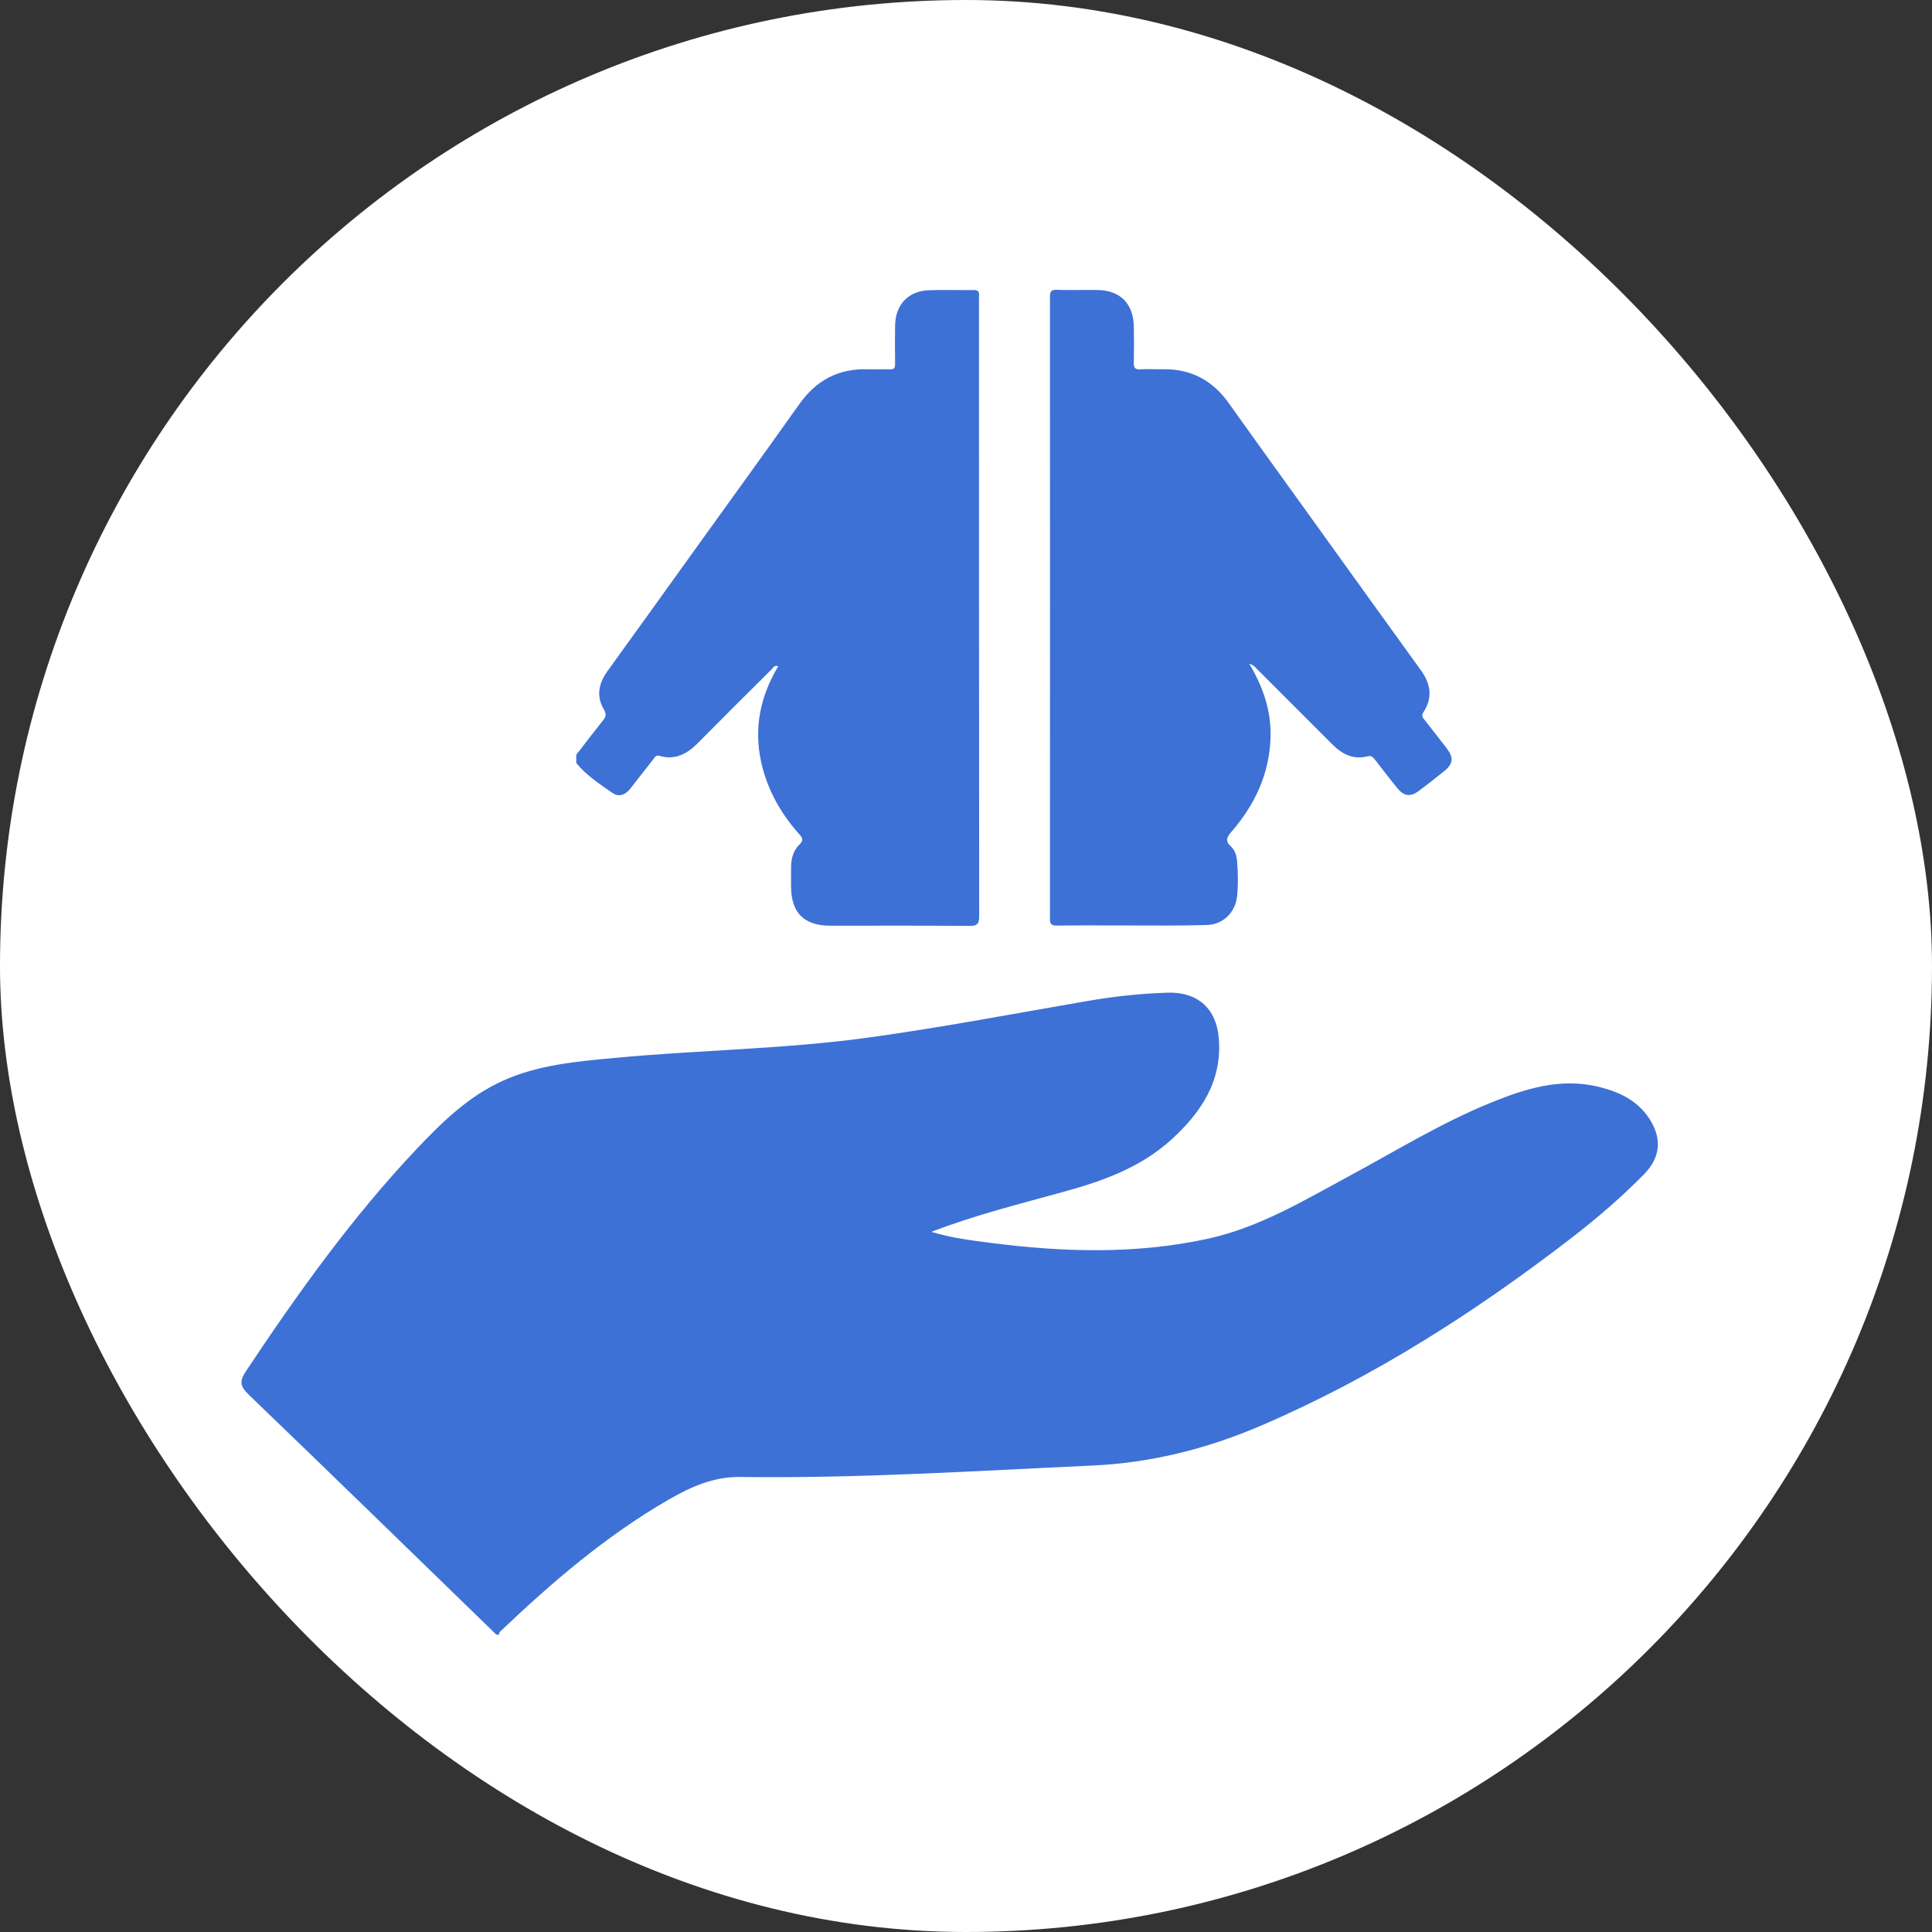 <?xml version="1.0" encoding="UTF-8"?> <svg xmlns="http://www.w3.org/2000/svg" width="40" height="40" viewBox="0 0 40 40" fill="none"><rect x="0" y="0" width="40" height="40" fill="#333333" stroke="none"/><rect width="40" height="40" rx="20" fill="white"></rect><path d="M10.276 33.843C8.568 32.185 6.863 30.522 5.146 28.872C4.962 28.694 4.959 28.587 5.097 28.382C6.172 26.766 7.298 25.192 8.635 23.779C9.161 23.223 9.71 22.69 10.42 22.372C11.154 22.042 11.95 21.976 12.738 21.902C14.477 21.738 16.229 21.722 17.963 21.484C19.474 21.276 20.972 20.991 22.476 20.731C23.042 20.632 23.608 20.569 24.18 20.552C24.793 20.536 25.185 20.878 25.234 21.498C25.306 22.38 24.869 23.032 24.252 23.594C23.618 24.171 22.838 24.45 22.028 24.673C21.124 24.924 20.209 25.149 19.282 25.504C19.712 25.635 20.11 25.68 20.506 25.732C22.008 25.925 23.507 25.972 25.001 25.648C26.065 25.416 26.988 24.86 27.93 24.351C28.9 23.828 29.84 23.248 30.863 22.831C31.575 22.542 32.301 22.31 33.087 22.499C33.505 22.599 33.885 22.77 34.137 23.145C34.416 23.559 34.385 23.959 34.036 24.314C33.577 24.78 33.083 25.207 32.566 25.607C30.56 27.155 28.439 28.517 26.098 29.521C24.98 29.998 23.829 30.288 22.609 30.343C20.18 30.454 17.753 30.612 15.319 30.579C14.775 30.573 14.299 30.784 13.846 31.047C12.549 31.795 11.423 32.762 10.346 33.789C10.336 33.8 10.338 33.824 10.336 33.843H10.276Z" fill="#3D71D6"></path><path d="M11.931 15.627C12.115 15.389 12.296 15.151 12.485 14.915C12.544 14.841 12.56 14.788 12.505 14.694C12.341 14.417 12.392 14.152 12.575 13.898C13.178 13.063 13.779 12.226 14.38 11.389C15.104 10.382 15.832 9.377 16.55 8.366C16.897 7.877 17.356 7.627 17.957 7.646C18.111 7.65 18.265 7.641 18.419 7.648C18.511 7.652 18.534 7.619 18.532 7.531C18.528 7.268 18.528 7.006 18.532 6.745C18.536 6.308 18.805 6.023 19.235 6.009C19.543 5.998 19.851 6.009 20.158 6.005C20.253 6.005 20.279 6.041 20.269 6.126C20.265 6.154 20.269 6.183 20.269 6.212C20.269 10.464 20.269 14.714 20.273 18.967C20.273 19.133 20.23 19.172 20.068 19.17C19.11 19.162 18.154 19.166 17.196 19.166C16.645 19.166 16.38 18.899 16.378 18.351C16.378 18.22 16.378 18.089 16.378 17.957C16.38 17.781 16.421 17.611 16.55 17.488C16.64 17.399 16.62 17.354 16.548 17.272C16.163 16.841 15.886 16.349 15.76 15.781C15.604 15.073 15.74 14.415 16.113 13.793C16.027 13.761 16 13.836 15.961 13.873C15.455 14.374 14.95 14.876 14.45 15.383C14.226 15.609 13.98 15.742 13.656 15.65C13.576 15.627 13.555 15.681 13.523 15.723C13.364 15.925 13.209 16.128 13.049 16.329C12.954 16.45 12.821 16.511 12.69 16.423C12.419 16.238 12.144 16.056 11.931 15.799C11.931 15.742 11.931 15.685 11.931 15.629V15.627Z" fill="#3D71D6"></path><path d="M25.863 13.74C26.161 14.238 26.323 14.733 26.305 15.278C26.28 16.023 25.982 16.655 25.506 17.209C25.404 17.328 25.351 17.403 25.49 17.531C25.578 17.611 25.607 17.736 25.615 17.859C25.632 18.087 25.636 18.314 25.615 18.542C25.582 18.882 25.33 19.141 24.99 19.151C24.46 19.168 23.929 19.161 23.4 19.161C22.893 19.161 22.387 19.157 21.878 19.163C21.765 19.163 21.738 19.131 21.738 19.022C21.74 14.731 21.74 10.441 21.738 6.15C21.738 6.033 21.765 5.996 21.886 6C22.165 6.011 22.444 6 22.723 6.004C23.191 6.013 23.461 6.281 23.474 6.749C23.48 6.999 23.48 7.25 23.474 7.502C23.47 7.611 23.498 7.656 23.615 7.647C23.769 7.637 23.923 7.647 24.077 7.645C24.657 7.635 25.105 7.875 25.441 8.347C26.058 9.215 26.682 10.076 27.303 10.94C28.007 11.918 28.711 12.901 29.418 13.877C29.623 14.16 29.666 14.447 29.47 14.747C29.418 14.823 29.459 14.86 29.496 14.907C29.65 15.104 29.806 15.301 29.958 15.5C30.101 15.689 30.085 15.818 29.898 15.967C29.73 16.103 29.56 16.236 29.386 16.367C29.199 16.509 29.066 16.489 28.918 16.304C28.766 16.113 28.614 15.92 28.466 15.726C28.423 15.67 28.387 15.641 28.311 15.66C28.021 15.73 27.792 15.619 27.589 15.416C27.07 14.895 26.549 14.376 26.03 13.857C25.993 13.82 25.962 13.768 25.861 13.742L25.863 13.74Z" fill="#3D71D6"></path></svg> 